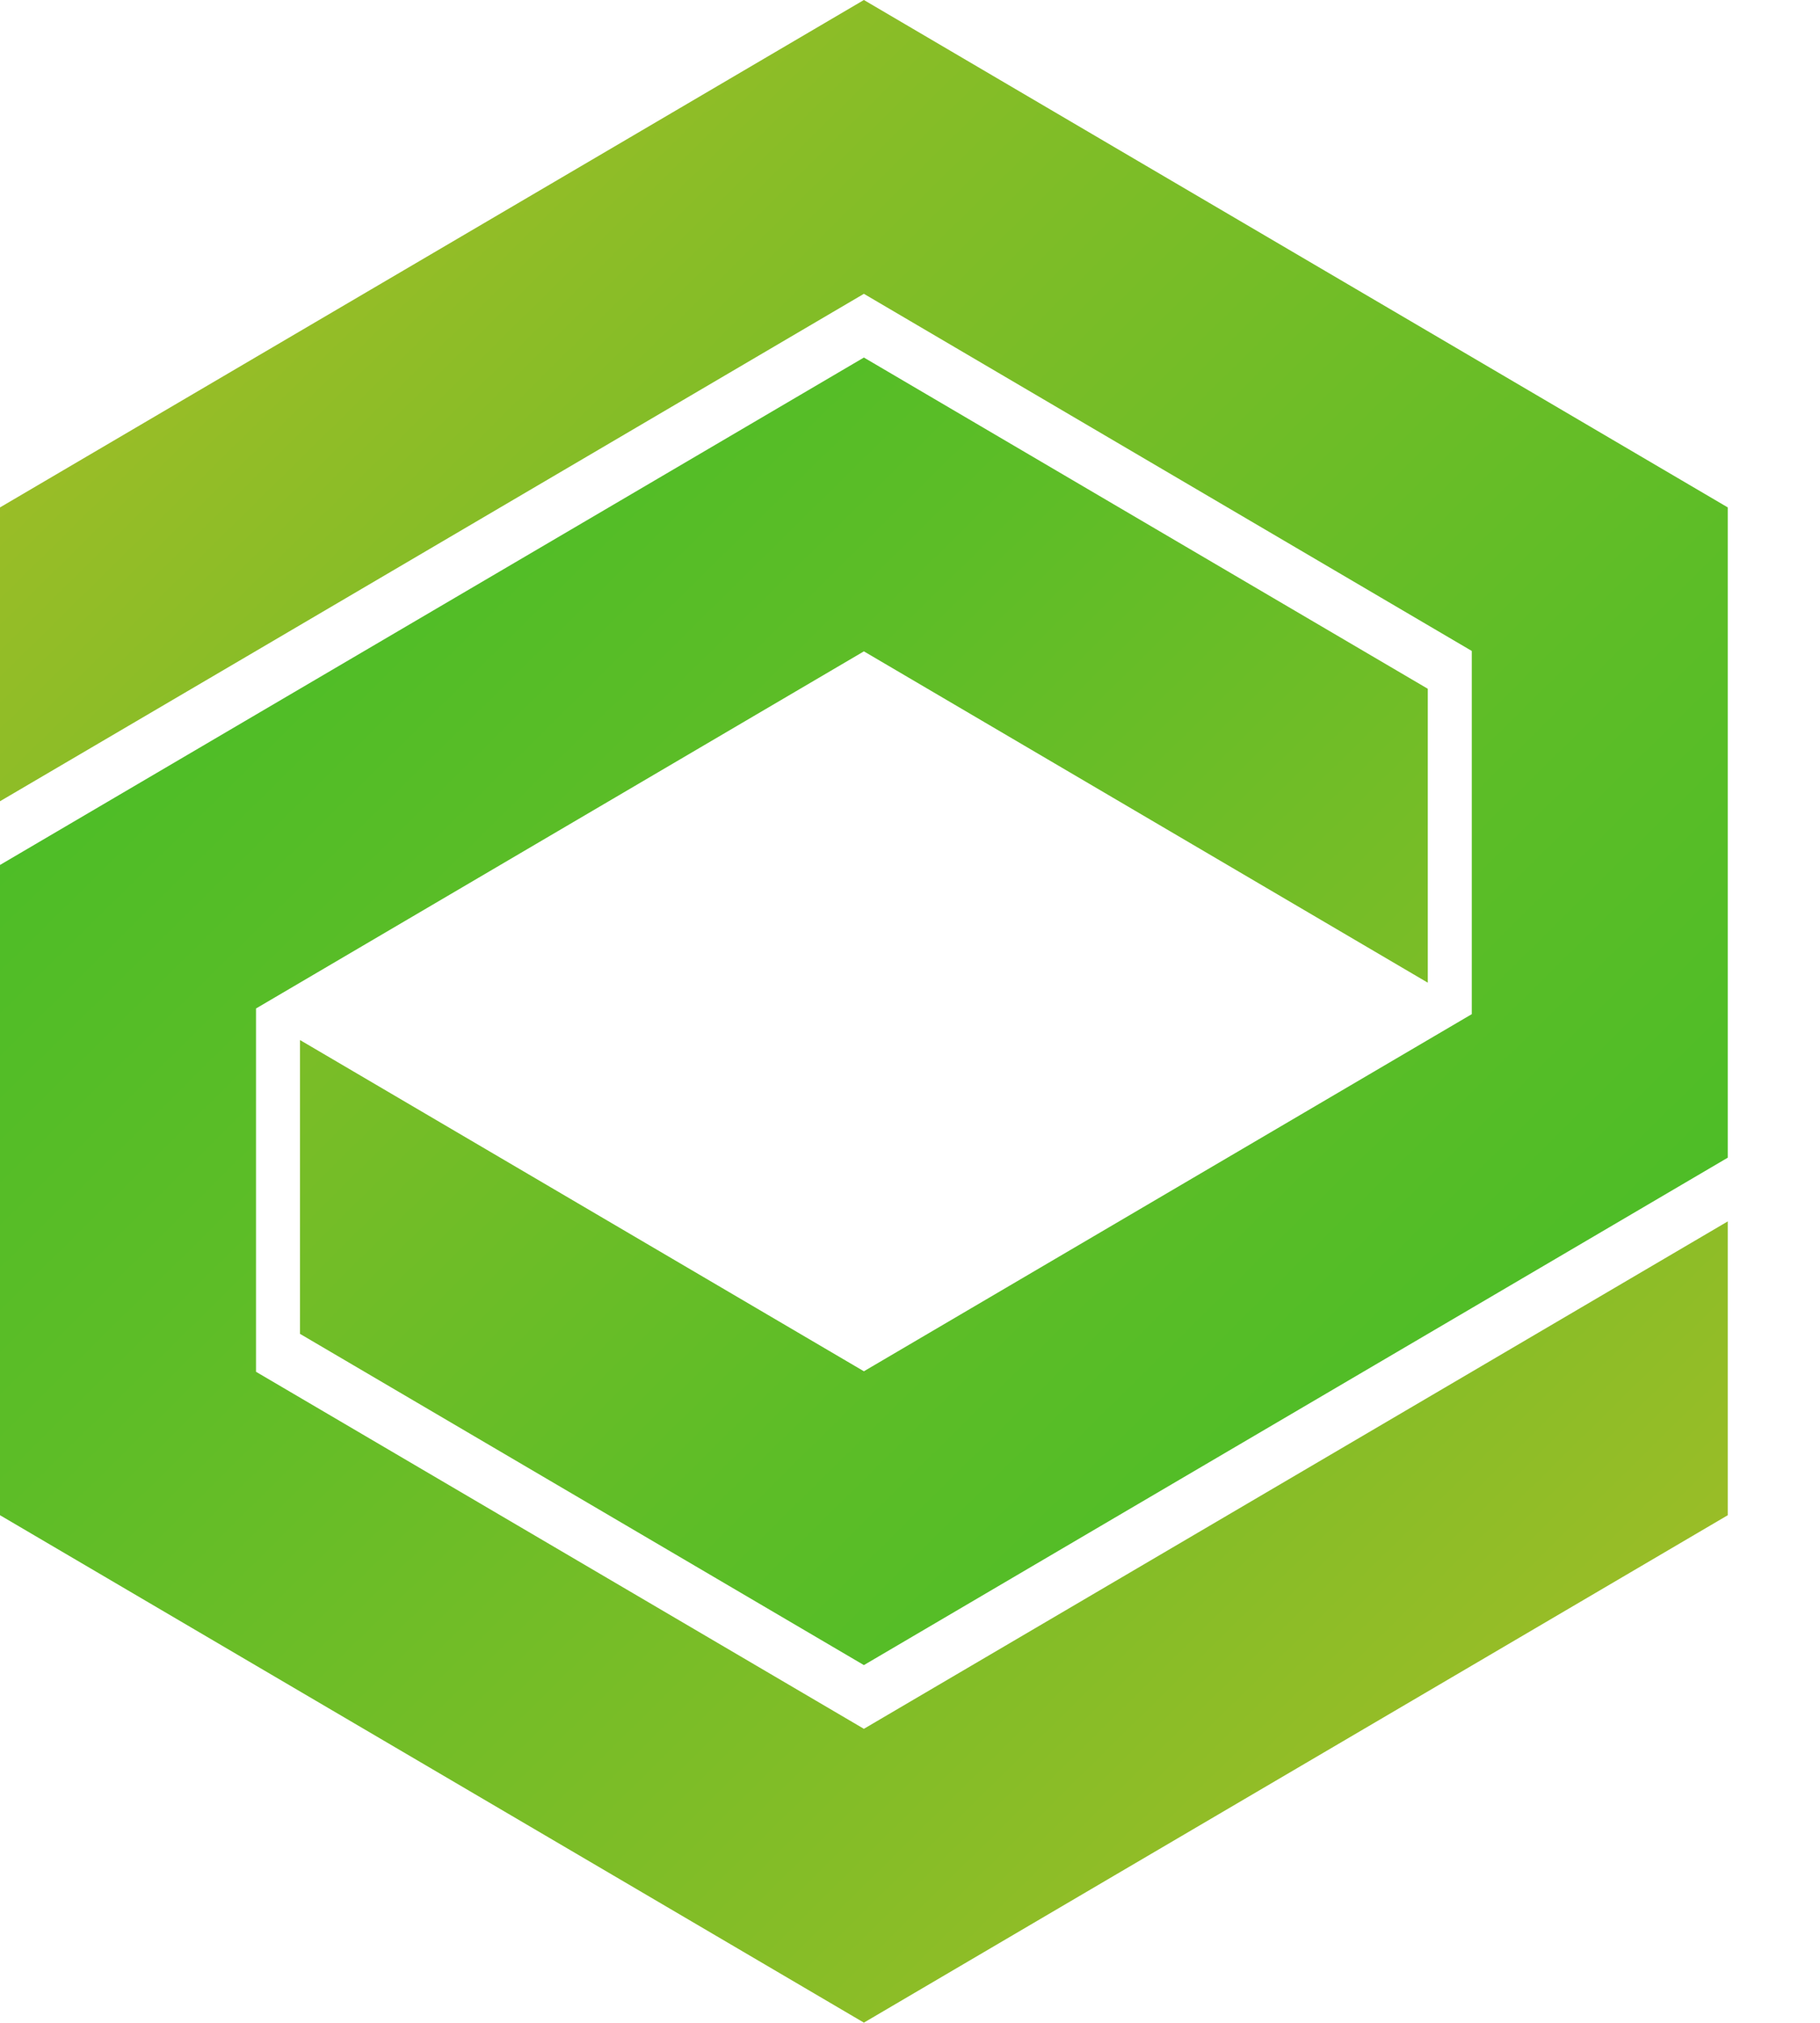 <svg width="18" height="20" viewBox="0 0 18 20" fill="none" xmlns="http://www.w3.org/2000/svg">
<g id="Group 663">
<path id="Vector" d="M2.532 3.53L6.07 1.453L8.544 0L11.018 1.453L14.556 3.53L17.088 5.017V11.446L14.556 12.933L11.018 15.01L8.544 16.463L6.07 15.01L2.967 13.188V10.283L8.544 13.558L14.556 10.027V6.436L8.544 2.905L2.532 6.436L-0 7.922V5.017L2.532 3.53Z" fill="url(#paint0_linear_4846_8785)"/>
<path id="Vector_2" d="M14.556 16.468L11.018 18.545L8.544 19.998L6.07 18.545L2.532 16.468L-0 14.981V8.552L2.532 7.065L6.07 4.988L8.544 3.535L11.018 4.988L14.121 6.81V9.716L8.544 6.44L2.532 9.971V13.563L8.544 17.093L14.556 13.563L17.088 12.076V14.981L14.556 16.468Z" fill="url(#paint1_linear_4846_8785)"/>
</g>
<defs>
<linearGradient id="paint0_linear_4846_8785" x1="14.746" y1="13.754" x2="3.111" y2="1.95" gradientUnits="userSpaceOnUse">
<stop stop-color="#4EBD27"/>
<stop offset="0.27" stop-color="#5DBD27"/>
<stop offset="0.79" stop-color="#86BD27"/>
<stop offset="1" stop-color="#99BD27"/>
</linearGradient>
<linearGradient id="paint1_linear_4846_8785" x1="14.146" y1="17.88" x2="2.511" y2="6.077" gradientUnits="userSpaceOnUse">
<stop stop-color="#99BD27"/>
<stop offset="0.21" stop-color="#86BD27"/>
<stop offset="0.73" stop-color="#5DBD27"/>
<stop offset="1" stop-color="#4EBD27"/>
</linearGradient>
</defs>
</svg>
